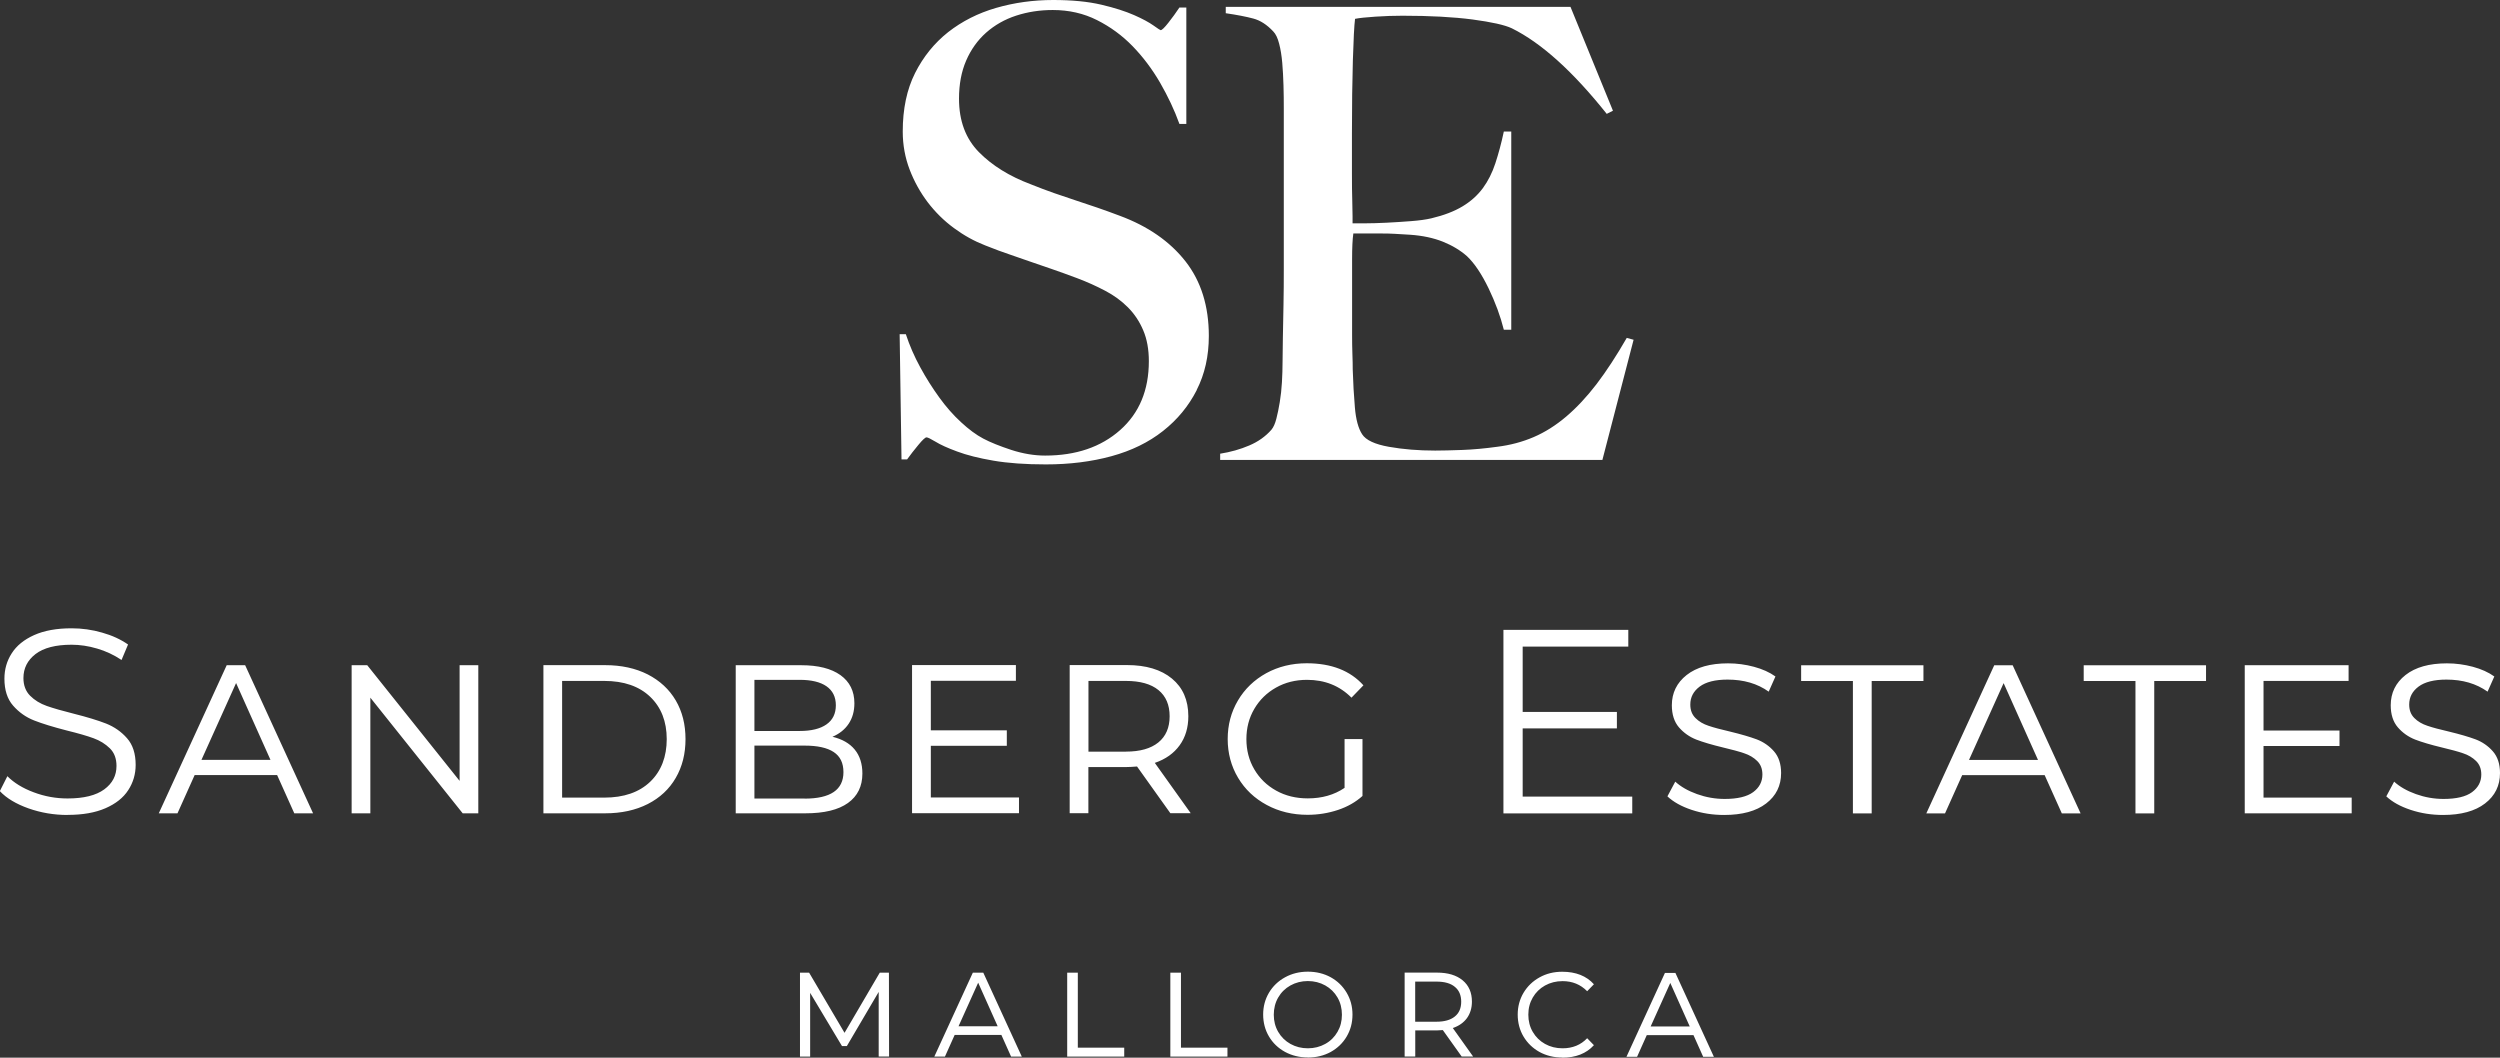 <svg width="156" height="66" viewBox="0 0 156 66" fill="none" xmlns="http://www.w3.org/2000/svg">
<rect x="0" y="0" width="156" height="66" fill="#333333" stroke="none"/>
<g id="Logo_White" clip-path="url(#clip0_609_1147)">
<path id="Vector" d="M152.445 50.854C153.569 50.854 154.445 50.615 155.065 50.137C155.69 49.658 156 49.024 156 48.239C156 47.672 155.85 47.219 155.554 46.882C155.259 46.545 154.896 46.296 154.474 46.135C154.053 45.979 153.501 45.818 152.818 45.652C152.256 45.521 151.806 45.404 151.477 45.291C151.147 45.184 150.871 45.023 150.658 44.808C150.44 44.593 150.334 44.315 150.334 43.964C150.334 43.505 150.528 43.135 150.92 42.842C151.307 42.554 151.888 42.407 152.658 42.407C153.666 42.407 154.518 42.656 155.225 43.159L155.646 42.212C155.278 41.949 154.833 41.749 154.305 41.607C153.777 41.466 153.24 41.393 152.687 41.393C151.583 41.393 150.721 41.636 150.106 42.12C149.491 42.603 149.181 43.237 149.181 44.008C149.181 44.584 149.331 45.047 149.627 45.389C149.922 45.73 150.285 45.984 150.707 46.15C151.128 46.311 151.685 46.477 152.378 46.643C152.93 46.775 153.37 46.892 153.695 47.004C154.019 47.111 154.29 47.272 154.508 47.487C154.726 47.702 154.833 47.98 154.833 48.331C154.833 48.78 154.639 49.146 154.257 49.429C153.874 49.712 153.278 49.854 152.479 49.854C151.884 49.854 151.307 49.751 150.75 49.551C150.193 49.351 149.743 49.092 149.394 48.775L148.905 49.693C149.273 50.039 149.777 50.322 150.426 50.537C151.07 50.751 151.743 50.854 152.445 50.854M141.244 49.776V46.55H145.985V45.584H141.244V42.49H146.552V41.51H140.072V50.751H146.745V49.771H141.239L141.244 49.776ZM133.258 50.756H134.425V42.495H137.656V41.514H130.023V42.495H133.253V50.756H133.258ZM122.866 47.419L125.026 42.627L127.171 47.419H122.866V47.419ZM128.662 50.756H129.83L125.592 41.514H124.44L120.202 50.756H121.369L122.44 48.37H127.587L128.658 50.756H128.662ZM115.626 50.756H116.793V42.495H120.023V41.514H112.391V42.495H115.621V50.756H115.626ZM107.587 50.854C108.71 50.854 109.587 50.615 110.207 50.137C110.831 49.658 111.141 49.024 111.141 48.239C111.141 47.672 110.991 47.219 110.696 46.882C110.4 46.545 110.037 46.296 109.616 46.135C109.195 45.979 108.643 45.818 107.96 45.652C107.398 45.521 106.952 45.404 106.618 45.291C106.289 45.184 106.013 45.023 105.8 44.808C105.582 44.593 105.475 44.315 105.475 43.964C105.475 43.505 105.669 43.135 106.061 42.842C106.449 42.554 107.03 42.407 107.8 42.407C108.807 42.407 109.664 42.656 110.367 43.159L110.788 42.212C110.42 41.949 109.974 41.749 109.446 41.607C108.923 41.466 108.381 41.393 107.829 41.393C106.725 41.393 105.863 41.636 105.248 42.12C104.633 42.603 104.323 43.237 104.323 44.008C104.323 44.584 104.473 45.047 104.768 45.389C105.064 45.73 105.427 45.984 105.848 46.15C106.27 46.311 106.826 46.477 107.519 46.643C108.071 46.775 108.512 46.892 108.836 47.004C109.161 47.111 109.432 47.272 109.65 47.487C109.868 47.702 109.974 47.98 109.974 48.331C109.974 48.78 109.781 49.146 109.398 49.429C109.015 49.712 108.42 49.854 107.621 49.854C107.025 49.854 106.449 49.751 105.892 49.551C105.335 49.351 104.885 49.092 104.536 48.775L104.047 49.693C104.415 50.039 104.918 50.322 105.563 50.537C106.207 50.751 106.88 50.854 107.582 50.854M95.015 49.707V45.452H100.894V44.423H95.015V40.348H101.606V39.304H93.814V50.756H101.853V49.707H95.015V49.707ZM83.896 49.166C83.257 49.6 82.492 49.819 81.605 49.819C80.869 49.819 80.211 49.658 79.634 49.336C79.053 49.014 78.598 48.57 78.269 48.009C77.939 47.448 77.775 46.819 77.775 46.121C77.775 45.423 77.939 44.794 78.269 44.232C78.598 43.671 79.053 43.227 79.625 42.905C80.196 42.583 80.84 42.422 81.557 42.422C82.671 42.422 83.596 42.793 84.332 43.535L85.078 42.764C84.254 41.846 83.073 41.388 81.538 41.388C80.608 41.388 79.765 41.597 79.014 42.007C78.264 42.422 77.673 42.988 77.247 43.71C76.821 44.432 76.608 45.233 76.608 46.116C76.608 46.999 76.826 47.819 77.257 48.536C77.688 49.258 78.283 49.819 79.043 50.229C79.799 50.639 80.651 50.844 81.591 50.844C82.249 50.844 82.884 50.742 83.484 50.542C84.085 50.342 84.598 50.049 85.019 49.668V46.116H83.901V49.161L83.896 49.166ZM70.259 46.906H67.92V42.49H70.259C71.145 42.49 71.823 42.681 72.288 43.061C72.753 43.442 72.985 43.988 72.985 44.696C72.985 45.404 72.748 45.95 72.278 46.331C71.808 46.711 71.135 46.901 70.259 46.901M74.302 50.746L72.06 47.604C72.733 47.375 73.247 47.009 73.61 46.506C73.973 46.004 74.152 45.399 74.152 44.691C74.152 43.686 73.808 42.905 73.13 42.344C72.453 41.783 71.513 41.5 70.322 41.5H66.748V50.742H67.915V47.863H70.317C70.457 47.863 70.67 47.853 70.951 47.829L73.029 50.742H74.293L74.302 50.746ZM58.084 49.766V46.54H62.825V45.574H58.084V42.481H63.392V41.5H56.912V50.742H63.585V49.761H58.084V49.766ZM50.21 49.829H47.076V46.526H50.21C51.009 46.526 51.614 46.657 52.021 46.926C52.428 47.194 52.631 47.609 52.631 48.18C52.631 49.283 51.822 49.834 50.21 49.834M49.9 42.422C50.626 42.422 51.183 42.554 51.571 42.822C51.958 43.091 52.157 43.486 52.157 44.008C52.157 44.53 51.963 44.93 51.571 45.203C51.183 45.477 50.621 45.613 49.9 45.613H47.076V42.422H49.9ZM51.948 45.974C52.379 45.789 52.718 45.521 52.956 45.164C53.193 44.808 53.314 44.384 53.314 43.881C53.314 43.13 53.023 42.544 52.447 42.129C51.866 41.715 51.052 41.51 50.002 41.51H45.909V50.751H50.258C51.425 50.751 52.312 50.537 52.912 50.107C53.513 49.678 53.813 49.063 53.813 48.268C53.813 47.658 53.653 47.16 53.333 46.77C53.014 46.384 52.554 46.121 51.943 45.974M35.076 49.771V42.49H37.706C38.926 42.49 39.885 42.822 40.573 43.481C41.26 44.14 41.604 45.023 41.604 46.121C41.604 47.219 41.26 48.121 40.573 48.78C39.885 49.439 38.931 49.771 37.706 49.771H35.076V49.771ZM33.909 50.751H37.759C38.776 50.751 39.662 50.556 40.422 50.171C41.178 49.785 41.764 49.239 42.166 48.541C42.573 47.843 42.776 47.038 42.776 46.121C42.776 45.203 42.573 44.398 42.166 43.705C41.759 43.013 41.178 42.476 40.422 42.085C39.662 41.7 38.776 41.505 37.759 41.505H33.909V50.746V50.751ZM28.679 41.51V48.726L22.916 41.51H21.942V50.751H23.11V43.535L28.872 50.751H29.846V41.51H28.679V41.51ZM12.572 47.414L14.732 42.622L16.877 47.414H12.572V47.414ZM18.369 50.751H19.536L15.298 41.51H14.146L9.908 50.751H11.075L12.146 48.365H17.293L18.364 50.751H18.369ZM4.228 50.849C5.157 50.849 5.942 50.712 6.581 50.434C7.22 50.156 7.695 49.78 8 49.307C8.31 48.834 8.465 48.307 8.465 47.726C8.465 47.028 8.286 46.472 7.928 46.067C7.569 45.657 7.133 45.355 6.62 45.15C6.107 44.95 5.434 44.745 4.601 44.535C3.898 44.359 3.337 44.198 2.92 44.052C2.504 43.906 2.155 43.691 1.879 43.413C1.603 43.135 1.462 42.764 1.462 42.31C1.462 41.7 1.714 41.202 2.218 40.812C2.722 40.426 3.472 40.231 4.465 40.231C4.983 40.231 5.516 40.309 6.058 40.47C6.601 40.627 7.109 40.866 7.584 41.183L7.99 40.217C7.535 39.899 6.998 39.651 6.373 39.475C5.748 39.294 5.114 39.206 4.465 39.206C3.535 39.206 2.755 39.348 2.126 39.631C1.496 39.914 1.031 40.295 0.731 40.768C0.426 41.241 0.276 41.768 0.276 42.349C0.276 43.056 0.455 43.618 0.818 44.032C1.182 44.447 1.617 44.755 2.126 44.955C2.634 45.155 3.317 45.364 4.17 45.584C4.886 45.76 5.443 45.921 5.84 46.067C6.242 46.214 6.576 46.423 6.857 46.697C7.133 46.97 7.269 47.336 7.269 47.794C7.269 48.395 7.017 48.883 6.504 49.258C5.99 49.634 5.23 49.824 4.213 49.824C3.487 49.824 2.785 49.697 2.102 49.439C1.419 49.185 0.872 48.848 0.46 48.434L-0.01 49.366C0.412 49.815 1.012 50.171 1.782 50.444C2.557 50.717 3.366 50.854 4.208 50.854" fill="white"/>
<path id="Vector_2" d="M103 64.053L104.226 61.335L105.441 64.053H103.005H103ZM106.284 65.946H106.947L104.545 60.71H103.892L101.49 65.946H102.153L102.758 64.594H105.674L106.279 65.946H106.284ZM97.48 66C98.327 66 98.986 65.741 99.46 65.219L99.039 64.785C98.642 65.204 98.129 65.414 97.504 65.414C97.097 65.414 96.734 65.322 96.409 65.141C96.085 64.96 95.828 64.707 95.644 64.389C95.46 64.072 95.368 63.716 95.368 63.316C95.368 62.916 95.46 62.565 95.644 62.247C95.828 61.93 96.08 61.681 96.409 61.496C96.734 61.316 97.097 61.223 97.504 61.223C98.119 61.223 98.627 61.433 99.039 61.852L99.46 61.418C98.996 60.901 98.337 60.637 97.48 60.637C96.957 60.637 96.487 60.754 96.066 60.989C95.644 61.223 95.31 61.545 95.068 61.95C94.826 62.36 94.705 62.813 94.705 63.311C94.705 63.809 94.826 64.277 95.068 64.682C95.31 65.087 95.644 65.409 96.066 65.644C96.487 65.873 96.962 65.99 97.48 65.99M89.635 63.755H88.308V61.252H89.635C90.138 61.252 90.521 61.359 90.782 61.579C91.049 61.794 91.179 62.106 91.179 62.506C91.179 62.906 91.049 63.218 90.777 63.433C90.511 63.648 90.128 63.755 89.635 63.755M91.925 65.931L90.656 64.15C91.039 64.019 91.329 63.814 91.538 63.531C91.741 63.248 91.848 62.901 91.848 62.501C91.848 61.935 91.654 61.491 91.266 61.169C90.879 60.852 90.351 60.691 89.673 60.691H87.649V65.927H88.312V64.297H89.673C89.751 64.297 89.872 64.292 90.032 64.277L91.208 65.927H91.925V65.931ZM81.61 65.414C81.213 65.414 80.85 65.322 80.525 65.141C80.201 64.96 79.944 64.707 79.76 64.389C79.576 64.072 79.484 63.716 79.484 63.321C79.484 62.926 79.576 62.56 79.76 62.243C79.944 61.925 80.196 61.676 80.525 61.491C80.85 61.311 81.213 61.218 81.61 61.218C82.007 61.218 82.37 61.311 82.695 61.491C83.019 61.672 83.276 61.925 83.46 62.243C83.644 62.56 83.736 62.921 83.736 63.321C83.736 63.721 83.644 64.072 83.46 64.389C83.276 64.707 83.024 64.96 82.695 65.141C82.37 65.322 82.007 65.414 81.61 65.414ZM81.61 65.99C82.138 65.99 82.612 65.873 83.034 65.644C83.455 65.409 83.789 65.092 84.031 64.682C84.273 64.272 84.395 63.819 84.395 63.311C84.395 62.804 84.273 62.355 84.031 61.945C83.789 61.535 83.455 61.213 83.034 60.979C82.612 60.749 82.133 60.632 81.61 60.632C81.087 60.632 80.612 60.749 80.186 60.984C79.76 61.218 79.426 61.54 79.184 61.945C78.942 62.355 78.821 62.809 78.821 63.306C78.821 63.804 78.942 64.272 79.184 64.677C79.426 65.087 79.76 65.404 80.186 65.639C80.612 65.868 81.087 65.985 81.61 65.985M73.034 65.931H76.593V65.375H73.692V60.696H73.029V65.931H73.034ZM66.593 65.931H70.152V65.375H67.256V60.696H66.593V65.931ZM59.813 64.038L61.038 61.32L62.254 64.038H59.818H59.813ZM63.096 65.931H63.76L61.358 60.696H60.704L58.302 65.931H58.965L59.571 64.58H62.486L63.091 65.931H63.096ZM55.478 65.931L55.469 60.696H54.897L52.699 64.448L50.49 60.696H49.919V65.931H50.553V61.955L52.539 65.273H52.844L54.83 61.896V65.927H55.474L55.478 65.931Z" fill="white"/>
<path id="Vector_3" d="M99.984 28.701H76.138V28.311C76.787 28.208 77.393 28.038 77.95 27.799C78.506 27.564 78.966 27.237 79.335 26.818C79.465 26.662 79.567 26.432 79.644 26.13C79.722 25.827 79.795 25.481 79.858 25.09C79.921 24.7 79.969 24.285 79.993 23.851C80.017 23.417 80.032 22.992 80.032 22.577C80.032 22.211 80.037 21.714 80.051 21.084C80.066 20.455 80.076 19.767 80.09 19.025C80.105 18.284 80.109 17.512 80.109 16.727V6.792C80.109 6.319 80.105 5.836 80.09 5.338C80.076 4.84 80.051 4.372 80.013 3.923C79.974 3.479 79.911 3.079 79.819 2.728C79.727 2.371 79.606 2.118 79.451 1.962C79.058 1.542 78.647 1.274 78.201 1.156C77.761 1.039 77.189 0.927 76.487 0.825V0.429H97.999L100.648 6.909L100.26 7.105C98.153 4.46 96.183 2.679 94.337 1.766C93.897 1.557 93.078 1.376 91.882 1.215C90.686 1.059 89.233 0.981 87.519 0.981C86.972 0.981 86.41 1 85.824 1.039C85.238 1.078 84.817 1.122 84.555 1.176C84.502 1.596 84.458 2.459 84.419 3.767C84.381 5.075 84.361 6.592 84.361 8.32V10.832C84.361 11.516 84.366 12.067 84.381 12.501C84.395 12.931 84.4 13.267 84.4 13.502V13.936H85.18C85.567 13.936 86.018 13.921 86.526 13.897C87.034 13.872 87.538 13.838 88.047 13.799C88.555 13.76 88.977 13.702 89.316 13.623C90.095 13.438 90.744 13.189 91.262 12.877C91.78 12.565 92.202 12.184 92.531 11.74C92.856 11.296 93.117 10.779 93.311 10.188C93.504 9.598 93.684 8.939 93.839 8.207H94.303V20.577H93.839C93.63 19.738 93.311 18.874 92.885 17.986C92.454 17.098 92.008 16.429 91.538 15.985C91.122 15.619 90.623 15.317 90.037 15.082C89.451 14.848 88.773 14.702 87.993 14.648C87.606 14.624 87.277 14.604 87.02 14.59C86.758 14.575 86.502 14.57 86.24 14.57H84.448C84.395 14.936 84.371 15.473 84.371 16.18V20.894C84.371 21.314 84.376 21.714 84.39 22.09C84.405 22.47 84.41 22.792 84.41 23.051C84.434 23.89 84.482 24.68 84.545 25.427C84.608 26.174 84.758 26.73 84.996 27.096C85.228 27.462 85.79 27.725 86.671 27.881C87.553 28.038 88.516 28.116 89.553 28.116C89.993 28.116 90.56 28.101 91.248 28.077C91.935 28.052 92.657 27.984 93.408 27.881C94.241 27.779 95.006 27.574 95.708 27.271C96.41 26.969 97.083 26.544 97.732 25.993C98.381 25.442 99.011 24.768 99.621 23.973C100.231 23.173 100.861 22.211 101.51 21.084L101.936 21.201L99.989 28.701H99.984ZM74.676 24.344C74.167 25.339 73.47 26.188 72.569 26.896C71.673 27.603 70.603 28.125 69.354 28.467C68.109 28.808 66.743 28.979 65.261 28.979C63.988 28.979 62.898 28.901 61.988 28.745C61.077 28.589 60.327 28.399 59.726 28.174C59.13 27.955 58.68 27.75 58.38 27.564C58.08 27.384 57.891 27.291 57.813 27.291C57.736 27.291 57.566 27.447 57.305 27.764C57.043 28.077 56.811 28.379 56.603 28.667H56.254L56.138 20.855H56.525C56.758 21.562 57.058 22.25 57.421 22.914C57.784 23.583 58.181 24.207 58.608 24.798C59.034 25.388 59.489 25.905 59.973 26.349C60.453 26.793 60.913 27.135 61.358 27.369C61.799 27.603 62.385 27.837 63.111 28.077C63.838 28.311 64.54 28.428 65.218 28.428C67.141 28.428 68.7 27.896 69.896 26.837C71.092 25.778 71.688 24.344 71.688 22.538C71.688 21.806 71.572 21.162 71.339 20.616C71.107 20.064 70.787 19.586 70.385 19.181C69.983 18.776 69.509 18.43 68.961 18.142C68.414 17.854 67.833 17.591 67.208 17.356C66.584 17.122 66.041 16.927 65.571 16.766C65.102 16.61 64.671 16.459 64.264 16.317C63.862 16.175 63.445 16.029 63.014 15.883C62.588 15.741 62.07 15.551 61.474 15.312C60.796 15.048 60.148 14.692 59.528 14.233C58.903 13.775 58.361 13.238 57.891 12.623C57.426 12.008 57.048 11.33 56.762 10.584C56.477 9.837 56.331 9.047 56.331 8.207C56.331 6.792 56.588 5.577 57.101 4.557C57.615 3.538 58.302 2.689 59.164 2.005C60.031 1.327 61.029 0.82 62.157 0.493C63.286 0.166 64.477 0 65.722 0C66.889 0 67.891 0.098 68.724 0.293C69.557 0.488 70.235 0.708 70.768 0.942C71.3 1.176 71.702 1.396 71.978 1.591C72.25 1.786 72.4 1.883 72.424 1.883C72.501 1.883 72.666 1.727 72.913 1.41C73.16 1.098 73.388 0.781 73.596 0.468H74.027V7.734H73.596C73.286 6.87 72.879 6.012 72.39 5.162C71.896 4.313 71.325 3.552 70.676 2.884C70.027 2.215 69.286 1.674 68.453 1.254C67.62 0.834 66.7 0.625 65.688 0.625C64.884 0.625 64.123 0.742 63.407 0.976C62.69 1.21 62.07 1.566 61.537 2.035C61.005 2.508 60.588 3.089 60.288 3.782C59.988 4.474 59.842 5.27 59.842 6.158C59.842 7.544 60.259 8.656 61.087 9.495C61.915 10.335 62.99 10.998 64.312 11.496C64.831 11.706 65.315 11.886 65.77 12.047C66.225 12.204 66.671 12.355 67.111 12.501C67.552 12.643 67.998 12.794 68.453 12.95C68.908 13.106 69.378 13.277 69.872 13.463C71.635 14.116 73 15.068 73.974 16.307C74.947 17.552 75.431 19.103 75.431 20.962C75.431 22.221 75.18 23.343 74.671 24.339" fill="white"/>
</g>
<defs>
<clipPath id="clip0_609_1147">
<rect width="156" height="66" fill="white"/>
</clipPath>
</defs>
</svg>

